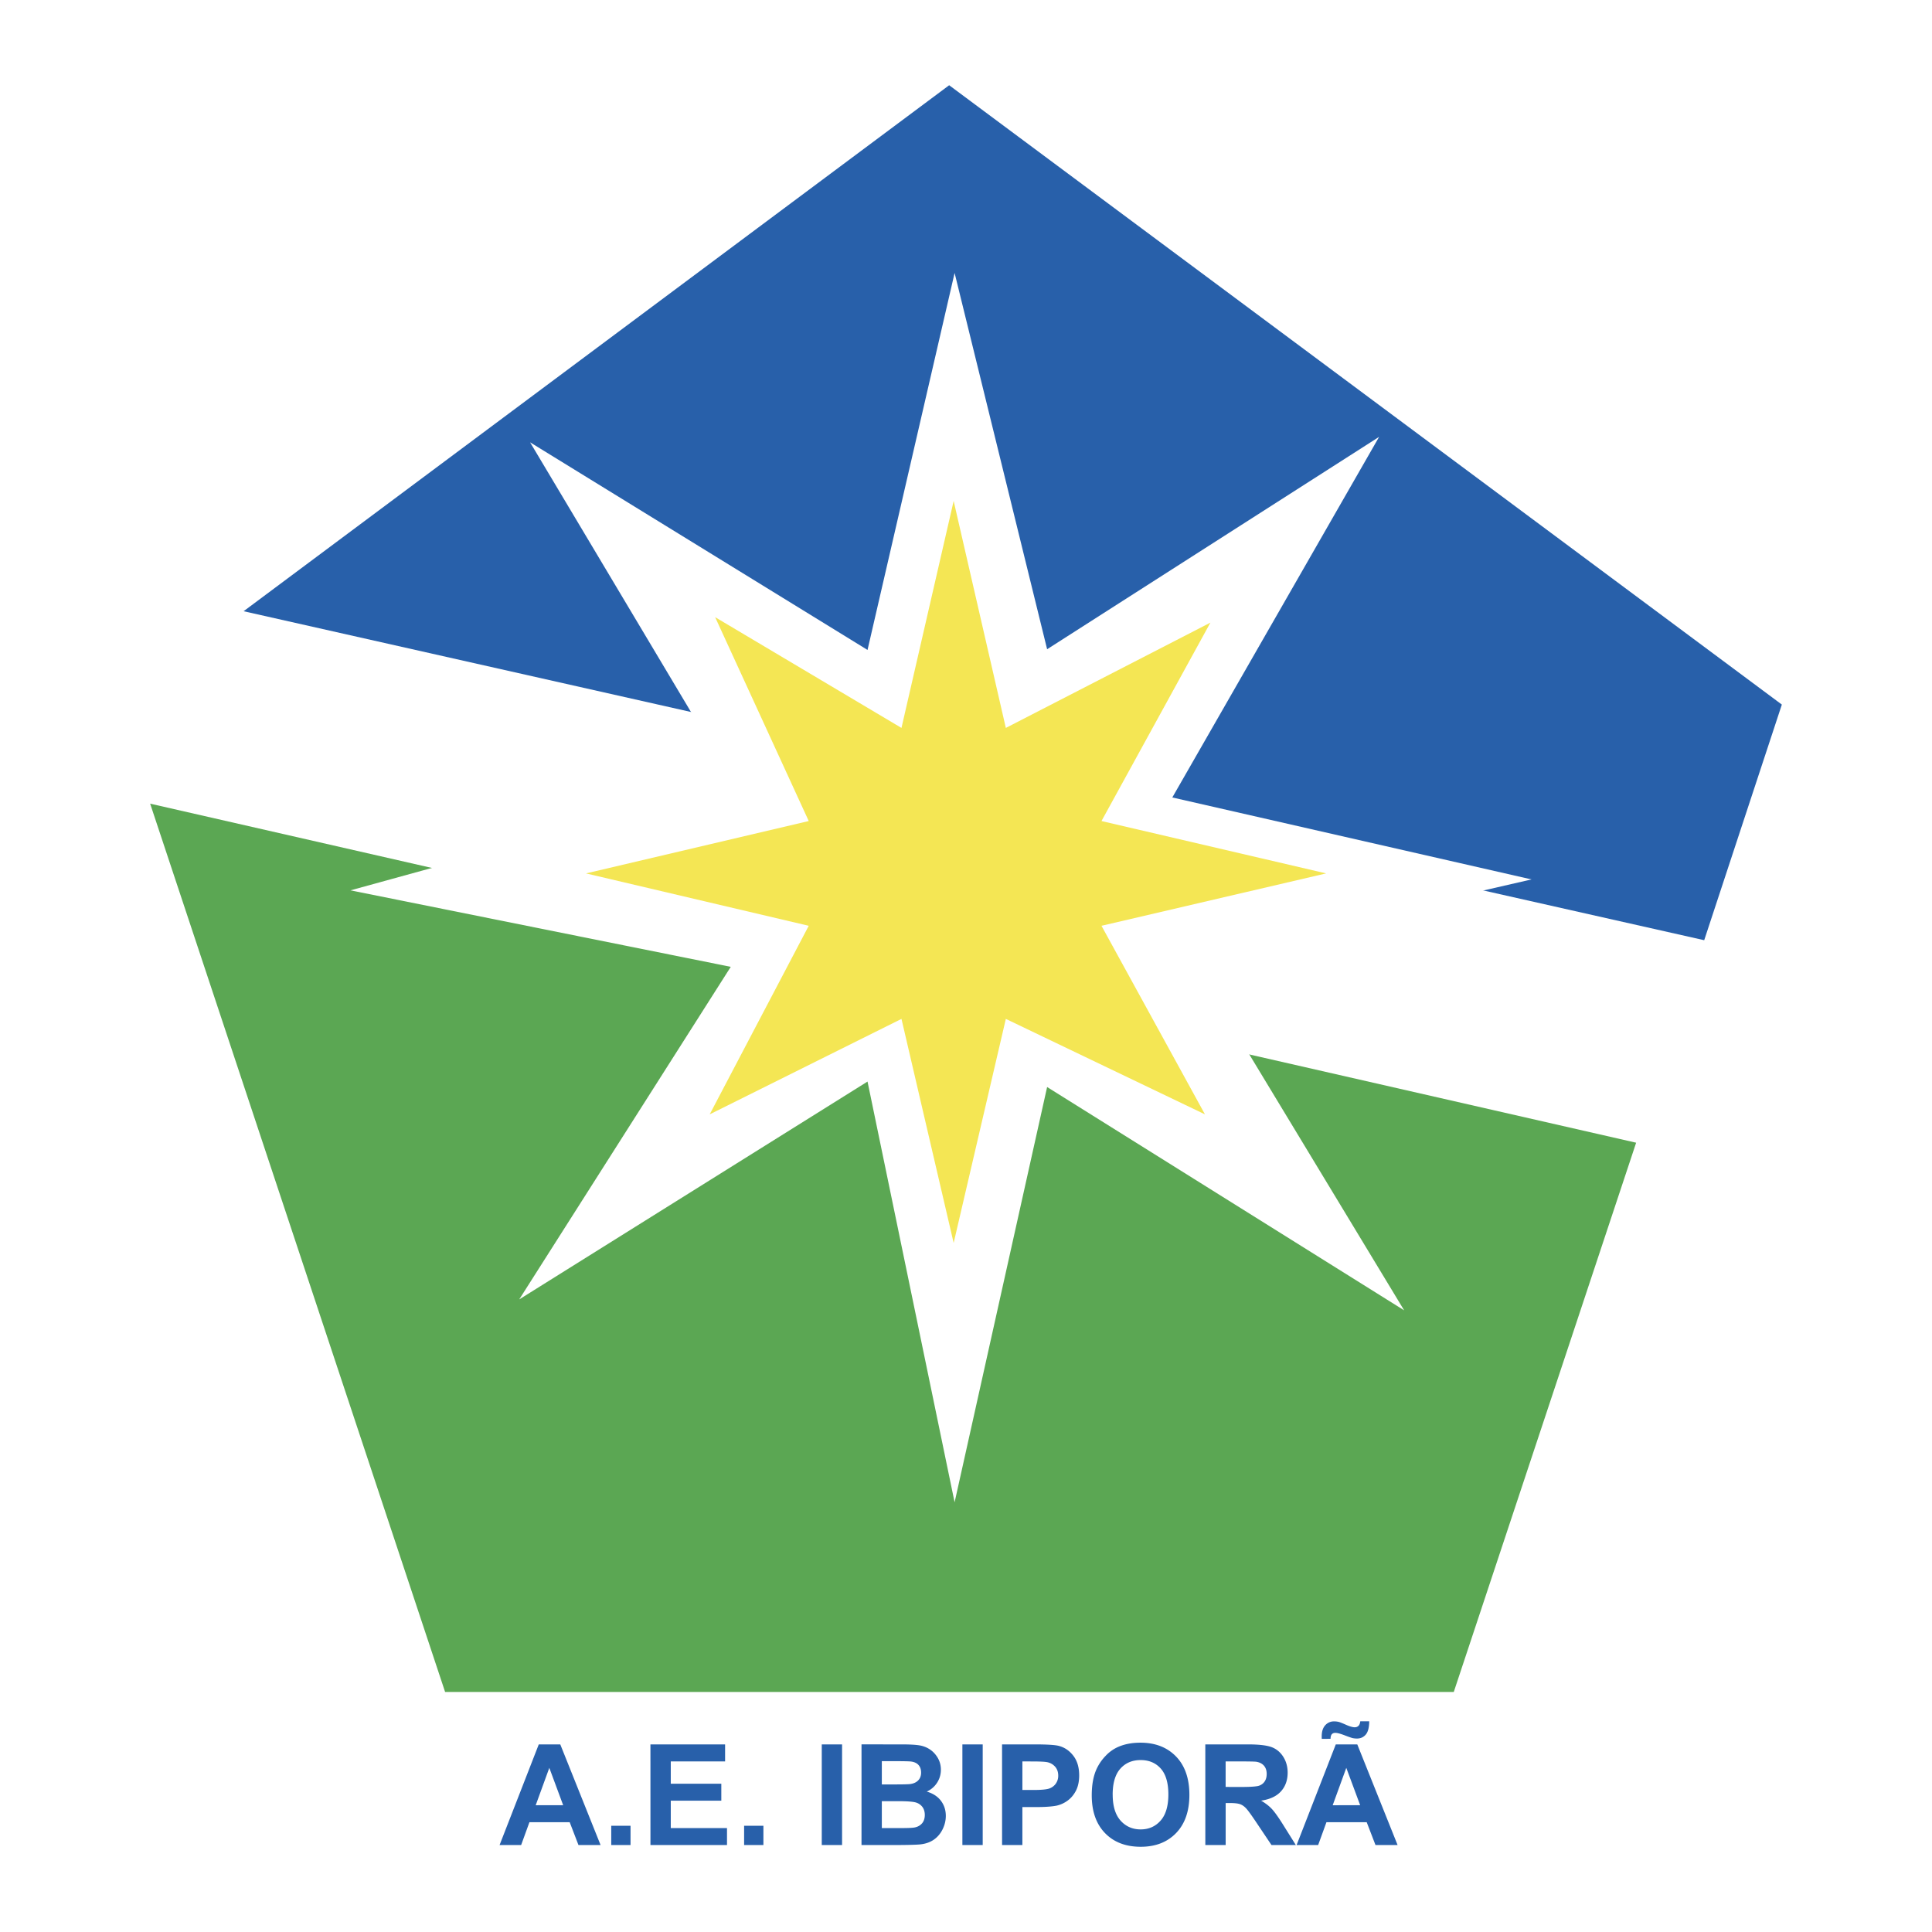<svg xmlns="http://www.w3.org/2000/svg" width="2500" height="2500" viewBox="0 0 192.756 192.756"><g fill-rule="evenodd" clip-rule="evenodd"><path fill="#fff" d="M0 0h192.756v192.756H0V0z"/><path fill="#5ba753" d="M14.98 80.181l29.428 88.626h100.635l18.195-54.799L14.98 80.181z"/><path fill="#2860aa" d="M24.304 60.982L94.698 8.504l83.077 61.792-7.746 23.509L24.304 60.982z"/><path fill="#fff" d="M52.887 44.131l20.38 34.158L34.968 88.83l37.94 7.631-21.107 33.182 34.752-21.735 8.688 41.975 9.23-41.43 35.621 22.279-21.283-35.177 33.99-7.815-35.838-8.177 20.633-35.978-33.123 21.189-9.23-37.542-8.688 37.613-33.666-20.714z"/><path fill="#f4e654" d="M95.146 49.981L89.94 72.625 71.349 61.574l9.338 20.341-22.222 5.225 22.222 5.226-9.881 18.814 19.134-9.524 5.206 22.354 5.206-22.354 19.867 9.524-10.324-18.814 22.412-5.226-22.412-5.225 10.867-19.795-20.41 10.505-5.206-22.644z"/><path d="M59.92 184.08h-2.206l-.876-2.279h-4.016l-.828 2.279h-2.151l3.91-10.041h2.146l4.021 10.041zm-3.732-3.973l-1.383-3.727-1.358 3.729 2.741-.002zm4.795 3.973v-1.924h1.925v1.924h-1.925zm3.912 0l-.001-10.041h7.448v1.699h-5.419v2.225h5.042v1.693h-5.042v2.732h5.61v1.691h-7.638v.001zm9.345 0v-1.924h1.925v1.924H74.24zm7.747 0v-10.041h2.027v10.041h-2.027zm3.967-10.043l4.014.002c.795 0 1.387.033 1.777.098.39.066.74.207 1.048.416s.567.49.771.838c.204.352.308.742.308 1.176 0 .471-.127.902-.379 1.295a2.36 2.36 0 0 1-1.032.885c.61.176 1.081.48 1.409.908.328.432.494.936.494 1.516 0 .455-.105.902-.317 1.332-.211.43-.503.777-.869 1.033-.368.26-.822.42-1.361.479-.338.035-1.154.061-2.445.066h-3.419l.001-10.044zm2.026 1.672v2.324h1.329c.789 0 1.281-.014 1.473-.035.347-.041.62-.162.817-.359.199-.199.299-.461.299-.785 0-.311-.085-.562-.255-.756-.171-.193-.427-.312-.766-.352-.201-.023-.779-.035-1.732-.035l-1.165-.002zm0 3.994v2.686h1.875c.731 0 1.196-.021 1.391-.061.301-.055.547-.189.736-.4.189-.211.285-.498.285-.854 0-.301-.073-.557-.219-.768a1.246 1.246 0 0 0-.632-.459c-.277-.094-.877-.143-1.799-.143l-1.637-.001zm8.037 4.377v-10.041h2.028v10.041h-2.028zm3.96 0l-.002-10.041h3.256c1.232 0 2.037.051 2.412.15.574.15 1.057.48 1.443.982.389.504.584 1.158.584 1.957 0 .615-.113 1.135-.336 1.555s-.51.75-.854.99a2.949 2.949 0 0 1-1.051.475c-.484.096-1.186.145-2.104.145h-1.322v3.787h-2.026zm2.027-8.344v2.85h1.109c.799 0 1.334-.053 1.604-.156.27-.105.48-.271.633-.494a1.34 1.34 0 0 0 .23-.779c0-.365-.107-.668-.32-.904a1.41 1.41 0 0 0-.816-.447c-.242-.043-.73-.066-1.461-.066l-.979-.004zm6.92 3.385c0-1.021.152-1.881.459-2.576.229-.51.541-.971.936-1.375a3.809 3.809 0 0 1 1.297-.904c.625-.266 1.35-.398 2.166-.398 1.479 0 2.662.459 3.551 1.377s1.332 2.195 1.332 3.83c0 1.619-.441 2.889-1.32 3.803-.881.916-2.061 1.375-3.535 1.375-1.492 0-2.682-.455-3.562-1.365-.883-.913-1.324-2.169-1.324-3.767zm2.09-.07c0 1.139.262 2.002.785 2.59.525.586 1.195.879 2.002.879.809 0 1.471-.291 1.988-.873.52-.582.779-1.457.779-2.621 0-1.15-.254-2.01-.756-2.574-.504-.566-1.176-.85-2.012-.85-.834 0-1.51.285-2.021.857-.51.572-.768 1.439-.768 2.594l.003-.002zm9.242 5.029l-.002-10.041h4.27c1.072 0 1.854.092 2.338.27.486.18.875.504 1.168.963.291.461.439.99.439 1.582 0 .754-.223 1.377-.664 1.867-.443.492-1.107.801-1.986.93.438.254.801.535 1.086.842.283.307.67.852 1.154 1.631l1.227 1.957h-2.428l-1.465-2.184c-.52-.779-.877-1.273-1.068-1.477s-.395-.344-.607-.418c-.217-.076-.557-.113-1.023-.113h-.41v4.191h-2.029zm2.027-5.797l1.5.004c.971 0 1.58-.043 1.82-.123.244-.082.436-.225.57-.426.137-.199.205-.453.205-.754 0-.338-.092-.611-.27-.818-.18-.207-.436-.34-.764-.395-.164-.021-.66-.033-1.48-.033h-1.582v2.545h.001zm17.155 5.797h-2.205l-.877-2.279h-4.016l-.828 2.279h-2.15l3.91-10.041h2.145l4.021 10.041zm-3.733-3.973l-1.385-3.727-1.357 3.729 2.742-.002zm-2.953-6.625l-.879.002a6.97 6.97 0 0 1-.006-.248c0-.477.117-.848.35-1.104a1.15 1.15 0 0 1 .898-.389c.158 0 .307.018.443.051.137.035.389.135.75.295.363.16.648.242.854.242.145 0 .27-.045.365-.137.1-.09.162-.244.189-.459h.891c-.004.617-.119 1.059-.344 1.324-.227.264-.52.396-.877.396-.152 0-.307-.016-.457-.049a10.478 10.478 0 0 1-.787-.279c-.42-.16-.727-.24-.918-.24-.146 0-.262.045-.344.133s-.127.244-.131.463l.003-.001z" fill="#2860aa"/></g></svg>